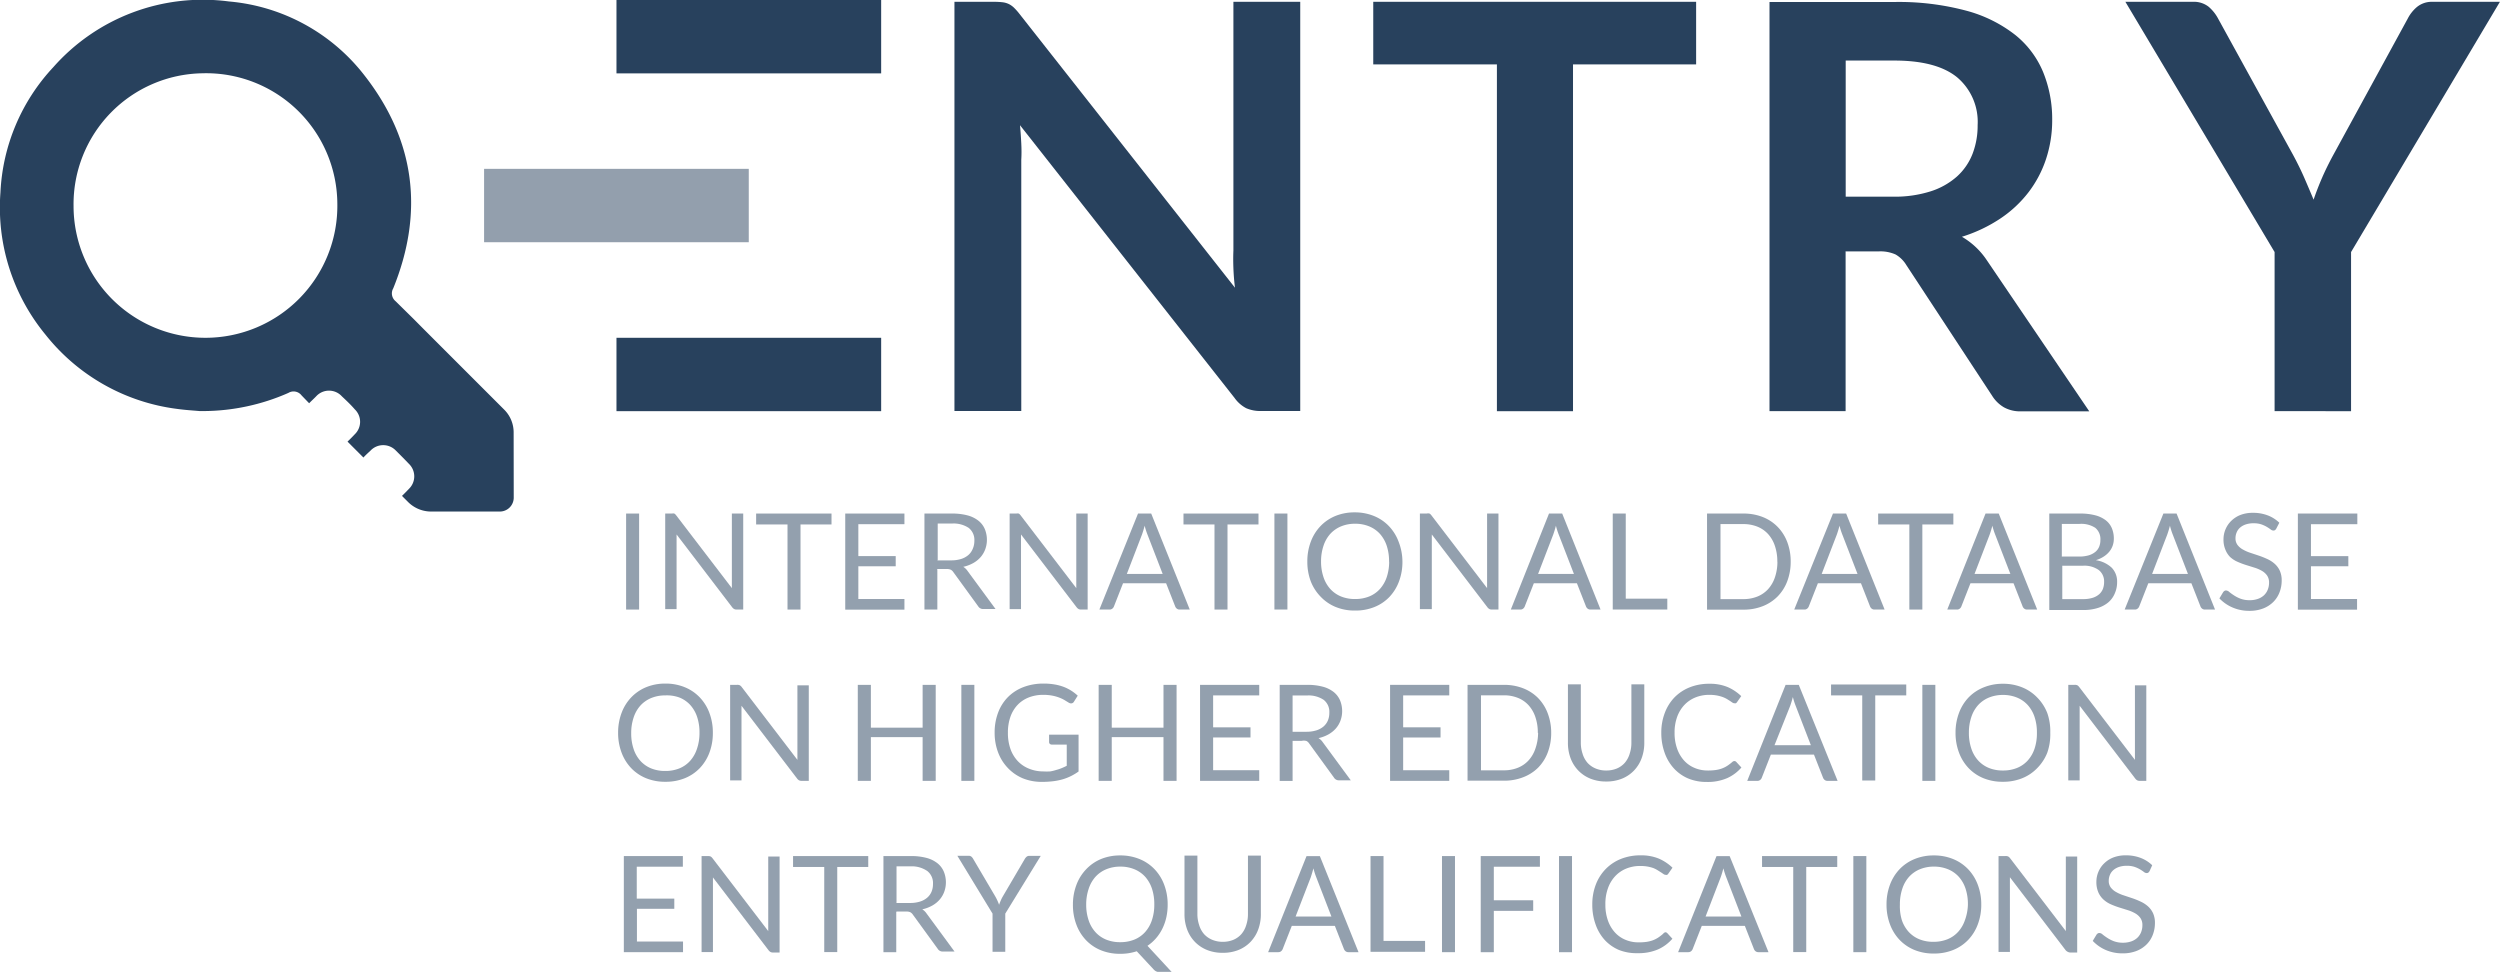 <svg id="Livello_1" data-name="Livello 1" xmlns="http://www.w3.org/2000/svg" viewBox="0 0 274.95 106.89"><title>LOGO-qentry2</title><g opacity="0.5"><path d="M-984.87-55.44h-1.43V-66h1.43v10.56Z" transform="translate(1055.16 122.48)" fill="#28415d"/><path d="M-981-66a0.75,0.75,0,0,1,.21.2l6.12,8q0-.19,0-0.37c0-.12,0-0.24,0-0.35V-66h1.25v10.56h-0.72a0.62,0.62,0,0,1-.28-0.06,0.74,0.74,0,0,1-.22-0.2l-6.11-8c0,0.12,0,.24,0,0.36s0,0.23,0,.32v7.53H-982V-66h0.74A0.65,0.65,0,0,1-981-66Z" transform="translate(1055.16 122.48)" fill="#28415d"/><path d="M-963.71-66v1.2h-3.41v9.36h-1.43V-64.8H-972V-66h8.27Z" transform="translate(1055.16 122.48)" fill="#28415d"/><path d="M-955.69-66v1.17h-5.07v3.51h4.11v1.12h-4.11v3.6h5.07v1.17h-6.51V-66h6.51Z" transform="translate(1055.16 122.48)" fill="#28415d"/><path d="M-952.07-59.85v4.41h-1.42V-66h3a6.5,6.5,0,0,1,1.73.2,3.3,3.3,0,0,1,1.21.59,2.35,2.35,0,0,1,.7.92,3.09,3.09,0,0,1,.23,1.21,3,3,0,0,1-.18,1,2.75,2.75,0,0,1-.51.87,3.06,3.06,0,0,1-.82.66,4.07,4.07,0,0,1-1.09.41,1.52,1.52,0,0,1,.47.45l3.08,4.19H-947a0.63,0.63,0,0,1-.58-0.3l-2.74-3.77a0.8,0.8,0,0,0-.27-0.25,1,1,0,0,0-.44-0.08h-1.08Zm0-1h1.5a3.65,3.65,0,0,0,1.1-.15,2.27,2.27,0,0,0,.8-0.43,1.78,1.78,0,0,0,.48-0.66A2.15,2.15,0,0,0-948-63a1.68,1.68,0,0,0-.62-1.42,3,3,0,0,0-1.85-.48h-1.56v4Z" transform="translate(1055.16 122.48)" fill="#28415d"/><path d="M-943.12-66a0.75,0.75,0,0,1,.21.2l6.12,8q0-.19,0-0.37c0-.12,0-0.24,0-0.35V-66h1.25v10.56h-0.72a0.62,0.62,0,0,1-.28-0.06,0.74,0.74,0,0,1-.22-0.2l-6.11-8c0,0.12,0,.24,0,0.36s0,0.23,0,.32v7.53h-1.25V-66h0.74A0.65,0.65,0,0,1-943.12-66Z" transform="translate(1055.16 122.48)" fill="#28415d"/><path d="M-924.31-55.44h-1.11a0.48,0.48,0,0,1-.31-0.1,0.58,0.58,0,0,1-.18-0.24l-1-2.55h-4.74l-1,2.55a0.58,0.58,0,0,1-.18.24,0.47,0.47,0,0,1-.31.1h-1.11L-930-66h1.45Zm-6.92-3.92h3.94l-1.66-4.3a8,8,0,0,1-.32-1q-0.08.3-.16,0.56t-0.15.45Z" transform="translate(1055.16 122.48)" fill="#28415d"/><path d="M-916.75-66v1.2h-3.41v9.36h-1.43V-64.8H-925V-66h8.27Z" transform="translate(1055.16 122.48)" fill="#28415d"/><path d="M-913.56-55.44H-915V-66h1.43v10.56Z" transform="translate(1055.16 122.48)" fill="#28415d"/><path d="M-900.92-60.71a6.09,6.09,0,0,1-.38,2.18,5,5,0,0,1-1.06,1.71A4.72,4.72,0,0,1-904-55.72a5.54,5.54,0,0,1-2.13.39,5.51,5.51,0,0,1-2.12-.39,4.74,4.74,0,0,1-1.64-1.11A5,5,0,0,1-911-58.54a6.11,6.11,0,0,1-.38-2.18,6.11,6.11,0,0,1,.38-2.18,5,5,0,0,1,1.06-1.71,4.78,4.78,0,0,1,1.64-1.12,5.48,5.48,0,0,1,2.12-.4,5.51,5.51,0,0,1,2.13.4,4.77,4.77,0,0,1,1.65,1.12,5,5,0,0,1,1.06,1.71A6.09,6.09,0,0,1-900.92-60.71Zm-1.47,0a5.37,5.37,0,0,0-.26-1.75,3.72,3.72,0,0,0-.75-1.31,3.27,3.27,0,0,0-1.18-.82,4,4,0,0,0-1.55-.29,4,4,0,0,0-1.54.29,3.31,3.31,0,0,0-1.18.82,3.66,3.66,0,0,0-.75,1.31,5.35,5.35,0,0,0-.27,1.75A5.31,5.31,0,0,0-909.6-59a3.66,3.66,0,0,0,.75,1.3,3.27,3.27,0,0,0,1.18.82,4,4,0,0,0,1.54.28,4.06,4.06,0,0,0,1.55-.28,3.23,3.23,0,0,0,1.18-.82,3.71,3.71,0,0,0,.75-1.3A5.34,5.34,0,0,0-902.38-60.71Z" transform="translate(1055.16 122.48)" fill="#28415d"/><path d="M-897.94-66a0.75,0.75,0,0,1,.21.2l6.12,8q0-.19,0-0.37c0-.12,0-0.24,0-0.35V-66h1.25v10.56h-0.72a0.62,0.62,0,0,1-.28-0.06,0.74,0.74,0,0,1-.22-0.2l-6.11-8c0,0.12,0,.24,0,0.36s0,0.23,0,.32v7.53H-899V-66h0.74A0.65,0.65,0,0,1-897.94-66Z" transform="translate(1055.16 122.48)" fill="#28415d"/><path d="M-879.13-55.44h-1.11a0.48,0.48,0,0,1-.31-0.1,0.58,0.58,0,0,1-.18-0.24l-1-2.55h-4.74l-1,2.55a0.58,0.58,0,0,1-.18.24,0.47,0.47,0,0,1-.31.1H-889L-884.8-66h1.45ZM-886-59.36h3.94l-1.66-4.3a8,8,0,0,1-.32-1q-0.08.3-.16,0.56t-0.15.45Z" transform="translate(1055.16 122.48)" fill="#28415d"/><path d="M-876.36-56.64h4.57v1.2h-6V-66h1.43v9.36Z" transform="translate(1055.16 122.48)" fill="#28415d"/><path d="M-858.22-60.71a6,6,0,0,1-.38,2.16,4.79,4.79,0,0,1-1.06,1.67,4.73,4.73,0,0,1-1.64,1.07,5.7,5.7,0,0,1-2.12.38h-4V-66h4a5.72,5.72,0,0,1,2.12.38,4.7,4.7,0,0,1,1.64,1.08,4.83,4.83,0,0,1,1.06,1.67A6,6,0,0,1-858.22-60.71Zm-1.47,0a5.3,5.3,0,0,0-.27-1.74,3.66,3.66,0,0,0-.75-1.3,3.21,3.21,0,0,0-1.18-.81,4.08,4.08,0,0,0-1.54-.28h-2.51v8.25h2.51a4.08,4.08,0,0,0,1.54-.28,3.22,3.22,0,0,0,1.18-.81,3.63,3.63,0,0,0,.75-1.29A5.3,5.3,0,0,0-859.68-60.71Z" transform="translate(1055.16 122.48)" fill="#28415d"/><path d="M-847.89-55.44H-849a0.48,0.48,0,0,1-.31-0.1,0.58,0.58,0,0,1-.18-0.24l-1-2.55h-4.74l-1,2.55a0.58,0.58,0,0,1-.18.24,0.47,0.47,0,0,1-.31.1h-1.11L-853.57-66h1.45Zm-6.92-3.92h3.94l-1.66-4.3a8,8,0,0,1-.32-1q-0.08.3-.16,0.56t-0.15.45Z" transform="translate(1055.16 122.48)" fill="#28415d"/><path d="M-840.33-66v1.2h-3.41v9.36h-1.43V-64.8h-3.43V-66h8.27Z" transform="translate(1055.16 122.48)" fill="#28415d"/><path d="M-831.11-55.44h-1.11a0.48,0.48,0,0,1-.31-0.1,0.58,0.58,0,0,1-.18-0.24l-1-2.55h-4.74l-1,2.55a0.58,0.58,0,0,1-.18.24,0.47,0.47,0,0,1-.31.1H-841L-836.79-66h1.45ZM-838-59.36h3.94l-1.66-4.3a8,8,0,0,1-.32-1q-0.08.3-.16,0.56t-0.15.45Z" transform="translate(1055.16 122.48)" fill="#28415d"/><path d="M-829.78-55.44V-66h3.37a6.48,6.48,0,0,1,1.68.19,3.25,3.25,0,0,1,1.16.55,2.16,2.16,0,0,1,.67.87,2.93,2.93,0,0,1,.22,1.15,2.34,2.34,0,0,1-.12.75,2.2,2.2,0,0,1-.37.67,2.6,2.6,0,0,1-.62.55,3.43,3.43,0,0,1-.87.4,3.26,3.26,0,0,1,1.75.83,2.19,2.19,0,0,1,.59,1.59,3,3,0,0,1-.25,1.22,2.62,2.62,0,0,1-.72,1,3.36,3.36,0,0,1-1.17.62,5.2,5.2,0,0,1-1.57.22h-3.74Zm1.43-5.83h1.89a3.69,3.69,0,0,0,1-.13,2.14,2.14,0,0,0,.73-0.37,1.45,1.45,0,0,0,.43-0.57,1.88,1.88,0,0,0,.14-0.73,1.62,1.62,0,0,0-.56-1.36,2.83,2.83,0,0,0-1.74-.43h-1.94v3.6Zm0,1v3.68h2.28a3.46,3.46,0,0,0,1.05-.14,2,2,0,0,0,.72-0.39,1.53,1.53,0,0,0,.42-0.6,2.15,2.15,0,0,0,.13-0.77,1.59,1.59,0,0,0-.58-1.29,2.72,2.72,0,0,0-1.75-.48h-2.28Z" transform="translate(1055.16 122.48)" fill="#28415d"/><path d="M-811.55-55.44h-1.11a0.48,0.48,0,0,1-.31-0.1,0.58,0.58,0,0,1-.18-0.24l-1-2.55h-4.74l-1,2.55a0.58,0.58,0,0,1-.18.24,0.47,0.47,0,0,1-.31.1h-1.11L-817.23-66h1.45Zm-6.92-3.92h3.94l-1.66-4.3a8,8,0,0,1-.32-1q-0.08.3-.16,0.56t-0.15.45Z" transform="translate(1055.16 122.48)" fill="#28415d"/><path d="M-804.81-64.35a0.58,0.58,0,0,1-.14.17,0.32,0.32,0,0,1-.19.05,0.5,0.5,0,0,1-.29-0.12,4.59,4.59,0,0,0-.42-0.28,3.36,3.36,0,0,0-.61-0.28,2.62,2.62,0,0,0-.87-0.12,2.56,2.56,0,0,0-.85.13,1.79,1.79,0,0,0-.62.35,1.42,1.42,0,0,0-.37.52,1.64,1.64,0,0,0-.13.65,1.19,1.19,0,0,0,.22.73,1.87,1.87,0,0,0,.58.5,4.37,4.37,0,0,0,.81.36l0.93,0.31q0.48,0.16.93,0.37a3.27,3.27,0,0,1,.81.51,2.35,2.35,0,0,1,.58.76,2.53,2.53,0,0,1,.22,1.11,3.57,3.57,0,0,1-.24,1.3,3,3,0,0,1-.69,1.06,3.22,3.22,0,0,1-1.11.71,4.1,4.1,0,0,1-1.5.26,4.58,4.58,0,0,1-1.87-.37,4.37,4.37,0,0,1-1.44-1l0.41-.68a0.57,0.57,0,0,1,.14-0.14,0.34,0.34,0,0,1,.19-0.05,0.58,0.58,0,0,1,.35.17,6,6,0,0,0,.5.36,3.77,3.77,0,0,0,.72.37,2.85,2.85,0,0,0,1,.17,2.71,2.71,0,0,0,.91-0.14,1.91,1.91,0,0,0,.67-0.39,1.71,1.71,0,0,0,.42-0.61,2,2,0,0,0,.15-0.79,1.32,1.32,0,0,0-.22-0.79,1.8,1.8,0,0,0-.57-0.51,4,4,0,0,0-.81-0.35l-0.93-.29a9.21,9.21,0,0,1-.93-0.35,3,3,0,0,1-.81-0.52A2.38,2.38,0,0,1-810.4-62a2.83,2.83,0,0,1-.22-1.18,2.8,2.8,0,0,1,.22-1.08,2.78,2.78,0,0,1,.63-0.93,3,3,0,0,1,1-.65,3.74,3.74,0,0,1,1.4-.24,4.47,4.47,0,0,1,1.61.28,3.72,3.72,0,0,1,1.28.81Z" transform="translate(1055.16 122.48)" fill="#28415d"/><path d="M-795.9-66v1.17H-801v3.51h4.11v1.12H-801v3.6h5.07v1.17h-6.51V-66h6.51Z" transform="translate(1055.16 122.48)" fill="#28415d"/><path d="M-976.76-41.88a6.09,6.09,0,0,1-.38,2.18A5,5,0,0,1-978.2-38a4.72,4.72,0,0,1-1.65,1.11,5.54,5.54,0,0,1-2.13.39,5.51,5.51,0,0,1-2.12-.39A4.74,4.74,0,0,1-985.74-38a5,5,0,0,1-1.06-1.71,6.11,6.11,0,0,1-.38-2.18,6.11,6.11,0,0,1,.38-2.18,5,5,0,0,1,1.06-1.71,4.78,4.78,0,0,1,1.64-1.12,5.48,5.48,0,0,1,2.12-.4,5.51,5.51,0,0,1,2.13.4,4.77,4.77,0,0,1,1.65,1.12,5,5,0,0,1,1.06,1.71A6.09,6.09,0,0,1-976.76-41.88Zm-1.47,0a5.37,5.37,0,0,0-.26-1.75,3.72,3.72,0,0,0-.75-1.31,3.27,3.27,0,0,0-1.18-.82A4,4,0,0,0-982-46a4,4,0,0,0-1.54.29,3.31,3.31,0,0,0-1.18.82,3.66,3.66,0,0,0-.75,1.31,5.35,5.35,0,0,0-.27,1.75,5.31,5.31,0,0,0,.27,1.74,3.66,3.66,0,0,0,.75,1.3,3.27,3.27,0,0,0,1.18.82,4,4,0,0,0,1.54.28,4.06,4.06,0,0,0,1.55-.28,3.23,3.23,0,0,0,1.18-.82,3.71,3.71,0,0,0,.75-1.3A5.34,5.34,0,0,0-978.23-41.88Z" transform="translate(1055.16 122.48)" fill="#28415d"/><path d="M-973.79-47.11a0.75,0.75,0,0,1,.21.2l6.12,8q0-.19,0-0.37c0-.12,0-0.24,0-0.35v-7.48h1.25V-36.6H-967a0.62,0.62,0,0,1-.28-0.06,0.74,0.74,0,0,1-.22-0.2l-6.11-8c0,0.12,0,.24,0,0.36s0,0.23,0,.32v7.53h-1.25V-47.16h0.74A0.65,0.65,0,0,1-973.79-47.11Z" transform="translate(1055.16 122.48)" fill="#28415d"/><path d="M-952.25-36.6h-1.44v-4.81h-5.69v4.81h-1.44V-47.16h1.44v4.71h5.69v-4.71h1.44V-36.6Z" transform="translate(1055.16 122.48)" fill="#28415d"/><path d="M-948-36.6h-1.43V-47.16H-948V-36.6Z" transform="translate(1055.16 122.48)" fill="#28415d"/><path d="M-940.44-37.64a6.92,6.92,0,0,0,.79,0A5,5,0,0,0-939-37.8a4.69,4.69,0,0,0,.6-0.2c0.19-.08.37-0.16,0.56-0.26v-2.33h-1.64a0.31,0.31,0,0,1-.22-0.08,0.27,0.27,0,0,1-.08-0.2v-0.81h3.24v4.05a5.92,5.92,0,0,1-.83.5,5.63,5.63,0,0,1-.92.36,6.73,6.73,0,0,1-1.05.21,9.79,9.79,0,0,1-1.22.07,5.49,5.49,0,0,1-2.11-.39A4.86,4.86,0,0,1-944.3-38a5,5,0,0,1-1.08-1.71,6,6,0,0,1-.39-2.19,6.14,6.14,0,0,1,.38-2.2,4.84,4.84,0,0,1,1.08-1.71,4.83,4.83,0,0,1,1.7-1.1,6.11,6.11,0,0,1,2.24-.39,6.89,6.89,0,0,1,1.16.09,5.47,5.47,0,0,1,1,.26,4.7,4.7,0,0,1,.85.42,5.18,5.18,0,0,1,.73.56l-0.41.65a0.37,0.37,0,0,1-.32.2,0.51,0.51,0,0,1-.26-0.08l-0.41-.25a3.5,3.5,0,0,0-.56-0.28,4.46,4.46,0,0,0-.77-0.23,5.06,5.06,0,0,0-1.06-.1,4.28,4.28,0,0,0-1.61.29,3.41,3.41,0,0,0-1.23.83,3.69,3.69,0,0,0-.78,1.31,5.16,5.16,0,0,0-.27,1.73,5.26,5.26,0,0,0,.28,1.79,3.79,3.79,0,0,0,.8,1.33,3.45,3.45,0,0,0,1.22.83A4.1,4.1,0,0,0-940.44-37.64Z" transform="translate(1055.16 122.48)" fill="#28415d"/><path d="M-925.76-36.6h-1.44v-4.81h-5.69v4.81h-1.44V-47.16h1.44v4.71h5.69v-4.71h1.44V-36.6Z" transform="translate(1055.16 122.48)" fill="#28415d"/><path d="M-916.67-47.16V-46h-5.07v3.51h4.11v1.12h-4.11v3.6h5.07v1.17h-6.51V-47.16h6.51Z" transform="translate(1055.16 122.48)" fill="#28415d"/><path d="M-913-41v4.41h-1.42V-47.16h3a6.5,6.5,0,0,1,1.73.2,3.3,3.3,0,0,1,1.21.59,2.35,2.35,0,0,1,.7.92,3.09,3.09,0,0,1,.23,1.21,3,3,0,0,1-.18,1,2.75,2.75,0,0,1-.51.87,3.06,3.06,0,0,1-.82.66,4.07,4.07,0,0,1-1.09.41,1.52,1.52,0,0,1,.47.45l3.08,4.19h-1.27a0.63,0.63,0,0,1-.58-0.3l-2.74-3.77a0.8,0.8,0,0,0-.27-0.25A1,1,0,0,0-912-41H-913Zm0-1h1.5a3.65,3.65,0,0,0,1.1-.15,2.27,2.27,0,0,0,.8-0.43,1.78,1.78,0,0,0,.48-0.66,2.15,2.15,0,0,0,.16-0.85,1.68,1.68,0,0,0-.62-1.42,3,3,0,0,0-1.85-.48H-913v4Z" transform="translate(1055.16 122.48)" fill="#28415d"/><path d="M-895.77-47.16V-46h-5.07v3.51h4.11v1.12h-4.11v3.6h5.07v1.17h-6.51V-47.16h6.51Z" transform="translate(1055.16 122.48)" fill="#28415d"/><path d="M-884.56-41.88a6,6,0,0,1-.38,2.16A4.79,4.79,0,0,1-886-38.05,4.73,4.73,0,0,1-887.64-37a5.7,5.7,0,0,1-2.12.38h-4V-47.16h4a5.72,5.72,0,0,1,2.12.38A4.7,4.7,0,0,1-886-45.71,4.83,4.83,0,0,1-884.93-44,6,6,0,0,1-884.56-41.88Zm-1.47,0a5.3,5.3,0,0,0-.27-1.74,3.66,3.66,0,0,0-.75-1.3,3.21,3.21,0,0,0-1.18-.81,4.08,4.08,0,0,0-1.54-.28h-2.51v8.25h2.51a4.08,4.08,0,0,0,1.54-.28,3.22,3.22,0,0,0,1.18-.81,3.63,3.63,0,0,0,.75-1.29A5.3,5.3,0,0,0-886-41.88Z" transform="translate(1055.16 122.48)" fill="#28415d"/><path d="M-878.51-37.74a3,3,0,0,0,1.17-.22,2.45,2.45,0,0,0,.87-0.62,2.71,2.71,0,0,0,.54-1,3.75,3.75,0,0,0,.19-1.22v-6.42h1.42v6.42a4.81,4.81,0,0,1-.29,1.7,3.93,3.93,0,0,1-.83,1.35,3.81,3.81,0,0,1-1.32.9,4.53,4.53,0,0,1-1.75.32,4.52,4.52,0,0,1-1.75-.32,3.85,3.85,0,0,1-1.33-.9,3.9,3.9,0,0,1-.84-1.35,4.81,4.81,0,0,1-.29-1.7v-6.42h1.42v6.41a3.74,3.74,0,0,0,.19,1.22,2.71,2.71,0,0,0,.54,1,2.49,2.49,0,0,0,.88.62A2.92,2.92,0,0,0-878.51-37.74Z" transform="translate(1055.16 122.48)" fill="#28415d"/><path d="M-864.41-38.78a0.3,0.3,0,0,1,.21.1l0.56,0.61a4.52,4.52,0,0,1-1.57,1.17,5.38,5.38,0,0,1-2.23.42,5.25,5.25,0,0,1-2.07-.39A4.54,4.54,0,0,1-871.09-38a5,5,0,0,1-1-1.71,6.39,6.39,0,0,1-.36-2.19,6,6,0,0,1,.39-2.19A5,5,0,0,1-871-45.78a4.86,4.86,0,0,1,1.68-1.11,5.71,5.71,0,0,1,2.16-.39,5.09,5.09,0,0,1,2,.36,5.08,5.08,0,0,1,1.5,1l-0.46.66a0.5,0.5,0,0,1-.12.12,0.32,0.32,0,0,1-.19,0,0.37,0.37,0,0,1-.2-0.07l-0.25-.17-0.35-.22a3.05,3.05,0,0,0-.47-0.22,4,4,0,0,0-.63-0.17,4.4,4.4,0,0,0-.83-0.07,4,4,0,0,0-1.55.29,3.46,3.46,0,0,0-1.21.83,3.78,3.78,0,0,0-.79,1.31,5,5,0,0,0-.28,1.73,5.12,5.12,0,0,0,.28,1.76,3.88,3.88,0,0,0,.77,1.31,3.25,3.25,0,0,0,1.16.81,3.69,3.69,0,0,0,1.44.28,6,6,0,0,0,.85-0.05,3.46,3.46,0,0,0,.7-0.17,2.94,2.94,0,0,0,.6-0.3,4.79,4.79,0,0,0,.56-0.43A0.38,0.38,0,0,1-864.41-38.78Z" transform="translate(1055.16 122.48)" fill="#28415d"/><path d="M-853.06-36.6h-1.11a0.48,0.48,0,0,1-.31-0.1,0.58,0.58,0,0,1-.18-0.24l-1-2.55h-4.74l-1,2.55a0.58,0.58,0,0,1-.18.24,0.47,0.47,0,0,1-.31.1H-863l4.22-10.56h1.45ZM-860-40.52H-856l-1.66-4.3a8,8,0,0,1-.32-1q-0.08.3-.16,0.56t-0.15.45Z" transform="translate(1055.16 122.48)" fill="#28415d"/><path d="M-845.51-47.16V-46h-3.41v9.36h-1.43V-46h-3.43v-1.2h8.27Z" transform="translate(1055.16 122.48)" fill="#28415d"/><path d="M-842.31-36.6h-1.43V-47.16h1.43V-36.6Z" transform="translate(1055.16 122.48)" fill="#28415d"/><path d="M-829.67-41.88A6.09,6.09,0,0,1-830-39.7,5,5,0,0,1-831.11-38a4.72,4.72,0,0,1-1.65,1.11,5.54,5.54,0,0,1-2.13.39,5.51,5.51,0,0,1-2.12-.39A4.74,4.74,0,0,1-838.65-38a5,5,0,0,1-1.06-1.71,6.11,6.11,0,0,1-.38-2.18,6.11,6.11,0,0,1,.38-2.18,5,5,0,0,1,1.06-1.71A4.78,4.78,0,0,1-837-46.88a5.48,5.48,0,0,1,2.12-.4,5.51,5.51,0,0,1,2.13.4,4.77,4.77,0,0,1,1.65,1.12A5,5,0,0,1-830-44.06,6.09,6.09,0,0,1-829.67-41.88Zm-1.47,0a5.37,5.37,0,0,0-.26-1.75,3.72,3.72,0,0,0-.75-1.31,3.27,3.27,0,0,0-1.18-.82,4,4,0,0,0-1.55-.29,4,4,0,0,0-1.54.29,3.31,3.31,0,0,0-1.18.82,3.66,3.66,0,0,0-.75,1.31,5.35,5.35,0,0,0-.27,1.75,5.31,5.31,0,0,0,.27,1.74,3.66,3.66,0,0,0,.75,1.3,3.27,3.27,0,0,0,1.18.82,4,4,0,0,0,1.54.28,4.06,4.06,0,0,0,1.55-.28,3.23,3.23,0,0,0,1.18-.82,3.71,3.71,0,0,0,.75-1.3A5.34,5.34,0,0,0-831.14-41.88Z" transform="translate(1055.16 122.48)" fill="#28415d"/><path d="M-826.69-47.11a0.75,0.75,0,0,1,.21.2l6.12,8q0-.19,0-0.37c0-.12,0-0.24,0-0.35v-7.48h1.25V-36.6h-0.72a0.62,0.62,0,0,1-.28-0.06,0.74,0.74,0,0,1-.22-0.2l-6.11-8c0,0.12,0,.24,0,0.36s0,0.23,0,.32v7.53h-1.25V-47.16H-827A0.65,0.65,0,0,1-826.69-47.11Z" transform="translate(1055.16 122.48)" fill="#28415d"/><path d="M-980.06-28.33v1.17h-5.07v3.51H-981v1.12h-4.11v3.6h5.07v1.17h-6.51V-28.33h6.51Z" transform="translate(1055.16 122.48)" fill="#28415d"/><path d="M-977-28.28a0.75,0.75,0,0,1,.21.2l6.12,8q0-.19,0-0.37c0-.12,0-0.24,0-0.35v-7.48h1.25v10.56h-0.72a0.62,0.62,0,0,1-.28-0.06,0.74,0.74,0,0,1-.22-0.2l-6.11-8c0,0.12,0,.24,0,0.36s0,0.23,0,.32v7.53H-978V-28.33h0.74A0.65,0.65,0,0,1-977-28.28Z" transform="translate(1055.16 122.48)" fill="#28415d"/><path d="M-959.67-28.33v1.2h-3.41v9.36h-1.43v-9.36h-3.43v-1.2h8.27Z" transform="translate(1055.16 122.48)" fill="#28415d"/><path d="M-956.59-22.17v4.41H-958V-28.33h3a6.5,6.5,0,0,1,1.73.2,3.3,3.3,0,0,1,1.21.59,2.35,2.35,0,0,1,.7.92,3.09,3.09,0,0,1,.23,1.21,3,3,0,0,1-.18,1,2.75,2.75,0,0,1-.51.87,3.06,3.06,0,0,1-.82.66,4.07,4.07,0,0,1-1.09.41,1.52,1.52,0,0,1,.47.45l3.08,4.19h-1.27a0.63,0.63,0,0,1-.58-0.3l-2.74-3.77a0.8,0.8,0,0,0-.27-0.25,1,1,0,0,0-.44-0.08h-1.08Zm0-1h1.5a3.65,3.65,0,0,0,1.1-.15,2.27,2.27,0,0,0,.8-0.43,1.78,1.78,0,0,0,.48-0.66,2.15,2.15,0,0,0,.16-0.85,1.68,1.68,0,0,0-.62-1.42A3,3,0,0,0-955-27.2h-1.56v4Z" transform="translate(1055.16 122.48)" fill="#28415d"/><path d="M-944.6-22v4.2H-946V-22l-3.87-6.36h1.25a0.45,0.45,0,0,1,.3.1,0.92,0.92,0,0,1,.19.24l2.42,4.11a5.21,5.21,0,0,1,.25.49c0.07,0.15.13,0.3,0.18,0.45,0.05-.15.11-0.3,0.18-0.46a4,4,0,0,1,.24-0.48l2.41-4.11a0.93,0.93,0,0,1,.18-0.22,0.42,0.42,0,0,1,.3-0.11h1.27Z" transform="translate(1055.16 122.48)" fill="#28415d"/><path d="M-926.74-23a6.43,6.43,0,0,1-.15,1.42,5.53,5.53,0,0,1-.44,1.25,4.88,4.88,0,0,1-.7,1.05,4.72,4.72,0,0,1-.93.82l2.71,2.93h-1.18a1.41,1.41,0,0,1-.47-0.07,1,1,0,0,1-.38-0.26l-1.86-2a6.22,6.22,0,0,1-.87.21,5.94,5.94,0,0,1-.95.07,5.51,5.51,0,0,1-2.12-.39,4.74,4.74,0,0,1-1.64-1.11,5,5,0,0,1-1.06-1.71,6.11,6.11,0,0,1-.38-2.18,6.11,6.11,0,0,1,.38-2.18,5,5,0,0,1,1.06-1.71A4.78,4.78,0,0,1-934.08-28a5.48,5.48,0,0,1,2.12-.4,5.51,5.51,0,0,1,2.13.4,4.77,4.77,0,0,1,1.65,1.12,5,5,0,0,1,1.06,1.71A6.09,6.09,0,0,1-926.74-23Zm-1.47,0a5.37,5.37,0,0,0-.26-1.75,3.72,3.72,0,0,0-.75-1.31,3.27,3.27,0,0,0-1.18-.82,4,4,0,0,0-1.55-.29,4,4,0,0,0-1.54.29,3.31,3.31,0,0,0-1.18.82,3.66,3.66,0,0,0-.75,1.31A5.35,5.35,0,0,0-935.7-23a5.31,5.31,0,0,0,.27,1.74,3.66,3.66,0,0,0,.75,1.3,3.27,3.27,0,0,0,1.18.82,4,4,0,0,0,1.54.28,4.06,4.06,0,0,0,1.55-.28,3.23,3.23,0,0,0,1.18-.82,3.71,3.71,0,0,0,.75-1.3A5.34,5.34,0,0,0-928.21-23Z" transform="translate(1055.16 122.48)" fill="#28415d"/><path d="M-920.68-18.9a3,3,0,0,0,1.17-.22,2.45,2.45,0,0,0,.87-0.62,2.71,2.71,0,0,0,.54-1,3.75,3.75,0,0,0,.19-1.22v-6.42h1.42v6.42a4.81,4.81,0,0,1-.29,1.7,3.93,3.93,0,0,1-.83,1.35,3.81,3.81,0,0,1-1.32.9,4.53,4.53,0,0,1-1.75.32,4.52,4.52,0,0,1-1.75-.32,3.85,3.85,0,0,1-1.33-.9,3.9,3.9,0,0,1-.84-1.35,4.81,4.81,0,0,1-.29-1.7v-6.42h1.42v6.41a3.74,3.74,0,0,0,.19,1.22,2.71,2.71,0,0,0,.54,1,2.49,2.49,0,0,0,.88.62A2.92,2.92,0,0,0-920.68-18.9Z" transform="translate(1055.16 122.48)" fill="#28415d"/><path d="M-905.75-17.76h-1.11a0.48,0.48,0,0,1-.31-0.1,0.58,0.58,0,0,1-.18-0.24l-1-2.55h-4.74l-1,2.55a0.58,0.58,0,0,1-.18.24,0.47,0.47,0,0,1-.31.1h-1.11l4.22-10.56H-910Zm-6.92-3.92h3.94l-1.66-4.3a8,8,0,0,1-.32-1q-0.08.3-.16,0.56T-911-26Z" transform="translate(1055.16 122.48)" fill="#28415d"/><path d="M-903-19h4.57v1.2h-6V-28.33H-903V-19Z" transform="translate(1055.16 122.48)" fill="#28415d"/><path d="M-895.14-17.76h-1.43V-28.33h1.43v10.56Z" transform="translate(1055.16 122.48)" fill="#28415d"/><path d="M-885.8-28.33v1.17h-5.07v3.69h4.33v1.17h-4.33v4.54h-1.44V-28.33h6.51Z" transform="translate(1055.16 122.48)" fill="#28415d"/><path d="M-882.27-17.76h-1.43V-28.33h1.43v10.56Z" transform="translate(1055.16 122.48)" fill="#28415d"/><path d="M-872-19.95a0.3,0.3,0,0,1,.21.1l0.56,0.61a4.52,4.52,0,0,1-1.57,1.17,5.38,5.38,0,0,1-2.23.42A5.25,5.25,0,0,1-877.1-18a4.54,4.54,0,0,1-1.58-1.11,5,5,0,0,1-1-1.71,6.39,6.39,0,0,1-.36-2.19,6,6,0,0,1,.39-2.19,5,5,0,0,1,1.09-1.71,4.86,4.86,0,0,1,1.68-1.11,5.71,5.71,0,0,1,2.16-.39,5.09,5.09,0,0,1,2,.36,5.08,5.08,0,0,1,1.5,1l-0.46.66a0.5,0.5,0,0,1-.12.12,0.32,0.32,0,0,1-.19,0,0.37,0.37,0,0,1-.2-0.07l-0.25-.17-0.35-.22A3.05,3.05,0,0,0-873.3-27a4,4,0,0,0-.63-0.17,4.4,4.4,0,0,0-.83-0.07,4,4,0,0,0-1.55.29,3.46,3.46,0,0,0-1.21.83,3.78,3.78,0,0,0-.79,1.31A5,5,0,0,0-878.6-23a5.12,5.12,0,0,0,.28,1.76,3.88,3.88,0,0,0,.77,1.31,3.25,3.25,0,0,0,1.16.81,3.69,3.69,0,0,0,1.44.28,6,6,0,0,0,.85-0.05,3.46,3.46,0,0,0,.7-0.17,2.94,2.94,0,0,0,.6-0.3,4.79,4.79,0,0,0,.56-0.43A0.38,0.38,0,0,1-872-19.95Z" transform="translate(1055.16 122.48)" fill="#28415d"/><path d="M-860.66-17.76h-1.11a0.48,0.48,0,0,1-.31-0.1,0.58,0.58,0,0,1-.18-0.24l-1-2.55H-868l-1,2.55a0.58,0.58,0,0,1-.18.24,0.47,0.47,0,0,1-.31.1h-1.11l4.22-10.56h1.45Zm-6.92-3.92h3.94l-1.66-4.3a8,8,0,0,1-.32-1q-0.08.3-.16,0.56t-0.15.45Z" transform="translate(1055.16 122.48)" fill="#28415d"/><path d="M-853.1-28.33v1.2h-3.41v9.36h-1.43v-9.36h-3.43v-1.2h8.27Z" transform="translate(1055.16 122.48)" fill="#28415d"/><path d="M-849.9-17.76h-1.43V-28.33h1.43v10.56Z" transform="translate(1055.16 122.48)" fill="#28415d"/><path d="M-837.26-23a6.09,6.09,0,0,1-.38,2.18,5,5,0,0,1-1.06,1.71A4.72,4.72,0,0,1-840.35-18a5.54,5.54,0,0,1-2.13.39A5.51,5.51,0,0,1-844.6-18a4.74,4.74,0,0,1-1.64-1.11,5,5,0,0,1-1.06-1.71,6.11,6.11,0,0,1-.38-2.18,6.11,6.11,0,0,1,.38-2.18,5,5,0,0,1,1.06-1.71A4.78,4.78,0,0,1-844.6-28a5.48,5.48,0,0,1,2.12-.4,5.51,5.51,0,0,1,2.13.4,4.77,4.77,0,0,1,1.65,1.12,5,5,0,0,1,1.06,1.71A6.09,6.09,0,0,1-837.26-23Zm-1.47,0a5.37,5.37,0,0,0-.26-1.75,3.72,3.72,0,0,0-.75-1.31,3.27,3.27,0,0,0-1.18-.82,4,4,0,0,0-1.55-.29,4,4,0,0,0-1.54.29,3.31,3.31,0,0,0-1.18.82,3.66,3.66,0,0,0-.75,1.31,5.35,5.35,0,0,0-.27,1.75A5.31,5.31,0,0,0-846-21.3a3.66,3.66,0,0,0,.75,1.3,3.27,3.27,0,0,0,1.18.82,4,4,0,0,0,1.54.28,4.06,4.06,0,0,0,1.55-.28,3.23,3.23,0,0,0,1.18-.82,3.71,3.71,0,0,0,.75-1.3A5.34,5.34,0,0,0-838.73-23Z" transform="translate(1055.16 122.48)" fill="#28415d"/><path d="M-834.29-28.28a0.75,0.75,0,0,1,.21.2l6.12,8q0-.19,0-0.37c0-.12,0-0.24,0-0.35v-7.48h1.25v10.56h-0.72a0.62,0.62,0,0,1-.28-0.06A0.74,0.74,0,0,1-828-18l-6.11-8c0,0.12,0,.24,0,0.36s0,0.23,0,.32v7.53h-1.25V-28.33h0.74A0.65,0.65,0,0,1-834.29-28.28Z" transform="translate(1055.16 122.48)" fill="#28415d"/><path d="M-818.75-26.68a0.58,0.58,0,0,1-.14.17,0.32,0.32,0,0,1-.19.05,0.5,0.5,0,0,1-.29-0.12,4.59,4.59,0,0,0-.42-0.28,3.36,3.36,0,0,0-.61-0.28,2.62,2.62,0,0,0-.87-0.12,2.56,2.56,0,0,0-.85.13,1.79,1.79,0,0,0-.62.35,1.42,1.42,0,0,0-.37.52,1.64,1.64,0,0,0-.13.65,1.19,1.19,0,0,0,.22.73,1.87,1.87,0,0,0,.58.5,4.37,4.37,0,0,0,.81.36l0.93,0.31q0.48,0.16.93,0.37a3.27,3.27,0,0,1,.81.51,2.35,2.35,0,0,1,.58.76,2.53,2.53,0,0,1,.22,1.11,3.57,3.57,0,0,1-.24,1.3,3,3,0,0,1-.69,1.06,3.22,3.22,0,0,1-1.11.71,4.1,4.1,0,0,1-1.5.26,4.58,4.58,0,0,1-1.87-.37A4.37,4.37,0,0,1-825-19l0.41-.68a0.57,0.57,0,0,1,.14-0.14,0.34,0.34,0,0,1,.19-0.05,0.58,0.58,0,0,1,.35.17,6,6,0,0,0,.5.36,3.77,3.77,0,0,0,.72.37,2.85,2.85,0,0,0,1,.17,2.71,2.71,0,0,0,.91-0.14,1.91,1.91,0,0,0,.67-0.39,1.71,1.71,0,0,0,.42-0.61,2,2,0,0,0,.15-0.79,1.32,1.32,0,0,0-.22-0.79,1.8,1.8,0,0,0-.57-0.51,4,4,0,0,0-.81-0.35l-0.93-.29a9.21,9.21,0,0,1-.93-0.35,3,3,0,0,1-.81-0.52,2.38,2.38,0,0,1-.57-0.79,2.83,2.83,0,0,1-.22-1.18,2.8,2.8,0,0,1,.22-1.08,2.78,2.78,0,0,1,.63-0.93,3,3,0,0,1,1-.65,3.74,3.74,0,0,1,1.4-.24,4.47,4.47,0,0,1,1.61.28,3.72,3.72,0,0,1,1.28.81Z" transform="translate(1055.16 122.48)" fill="#28415d"/></g><rect x="67.8" width="29.11" height="8.07" fill="#28415d"/><rect x="67.8" y="37.15" width="29.11" height="8.07" fill="#28415d"/><rect x="53.24" y="18.57" width="29.11" height="8.07" fill="#28415d" opacity="0.5"/><path d="M-944.89-122.23a2.18,2.18,0,0,1,.67.19,2.24,2.24,0,0,1,.57.4,6.42,6.42,0,0,1,.62.7l23.69,30.1q-0.13-1.09-.17-2.13t0-1.95v-27.36h7.35v45h-4.31a3.82,3.82,0,0,1-1.64-.31,3.66,3.66,0,0,1-1.27-1.12l-23.6-30q0.09,1,.14,2t0,1.79v27.64h-7.35v-45h4.37A7.59,7.59,0,0,1-944.89-122.23Z" transform="translate(1055.16 122.48)" fill="#28415d"/><path d="M-868.62-122.28v6.88h-13.54v38.14h-8.37V-115.4h-13.6v-6.88h35.52Z" transform="translate(1055.16 122.48)" fill="#28415d"/><path d="M-852.18-94.85v17.59h-8.37v-45h13.73a28.69,28.69,0,0,1,7.89.95,15,15,0,0,1,5.39,2.66,10.28,10.28,0,0,1,3.08,4.09,13.65,13.65,0,0,1,1,5.25,13.57,13.57,0,0,1-.67,4.3,12.47,12.47,0,0,1-1.93,3.67,13,13,0,0,1-3.11,2.9,16.35,16.35,0,0,1-4.22,2,8.3,8.3,0,0,1,2.74,2.58l11.27,16.62h-7.53a3.67,3.67,0,0,1-1.85-.44,3.78,3.78,0,0,1-1.29-1.25l-9.46-14.41a3.33,3.33,0,0,0-1.17-1.15,4.09,4.09,0,0,0-1.88-.34h-3.58Zm0-6h5.23a12.94,12.94,0,0,0,4.13-.59,8,8,0,0,0,2.9-1.64,6.57,6.57,0,0,0,1.7-2.48,8.59,8.59,0,0,0,.56-3.15,6.41,6.41,0,0,0-2.26-5.27q-2.26-1.84-6.9-1.84h-5.35v15Z" transform="translate(1055.16 122.48)" fill="#28415d"/><path d="M-796.59-94.76v17.5H-805v-17.5l-16.41-27.52H-814a2.63,2.63,0,0,1,1.73.53,4.48,4.48,0,0,1,1.07,1.34l8.25,15q0.72,1.34,1.24,2.54t1,2.35q0.4-1.18.92-2.38t1.23-2.51l8.19-15a4.15,4.15,0,0,1,1-1.28,2.57,2.57,0,0,1,1.74-.59h7.41Z" transform="translate(1055.16 122.48)" fill="#28415d"/><path d="M-998.67-74.92a3.52,3.52,0,0,0-1.05-2.52l-7.7-7.7c-3.51-3.51-.71-0.74-4.23-4.21a1.11,1.11,0,0,1-.26-1.42c3.4-8.38,2.41-16.25-3.13-23.37a21.16,21.16,0,0,0-14.95-8.18,21.93,21.93,0,0,0-19.3,7.22,21.62,21.62,0,0,0-5.82,13.77,22,22,0,0,0,4.95,15.65,22,22,0,0,0,14.47,8.17c0.92,0.13,1.85.18,2.48,0.24h0.4a23.38,23.38,0,0,0,9.37-2A1.1,1.1,0,0,1-1022-79l0.84,0.87c0.25-.26.52-0.5,0.77-0.76a1.91,1.91,0,0,1,2.83,0c0.49,0.46,1,.94,1.42,1.43a1.9,1.9,0,0,1,0,2.74c-0.26.28-.53,0.55-0.8,0.81l1.75,1.75c0.23-.26.5-0.5,0.76-0.74a1.92,1.92,0,0,1,2.83,0c0.48,0.47,1,1,1.42,1.44a1.91,1.91,0,0,1,0,2.74c-0.26.27-.51,0.53-0.77,0.78l0.67,0.67a3.58,3.58,0,0,0,2.54,1.05h7.55a1.53,1.53,0,0,0,1.53-1.53Zm-33.88-10.41a14.5,14.5,0,0,1-14.52-14.5,14.4,14.4,0,0,1,14.16-14.59,14.43,14.43,0,0,1,14.85,14.35A14.51,14.51,0,0,1-1032.55-85.33Z" transform="translate(1055.16 122.48)" fill="#28415d"/></svg>